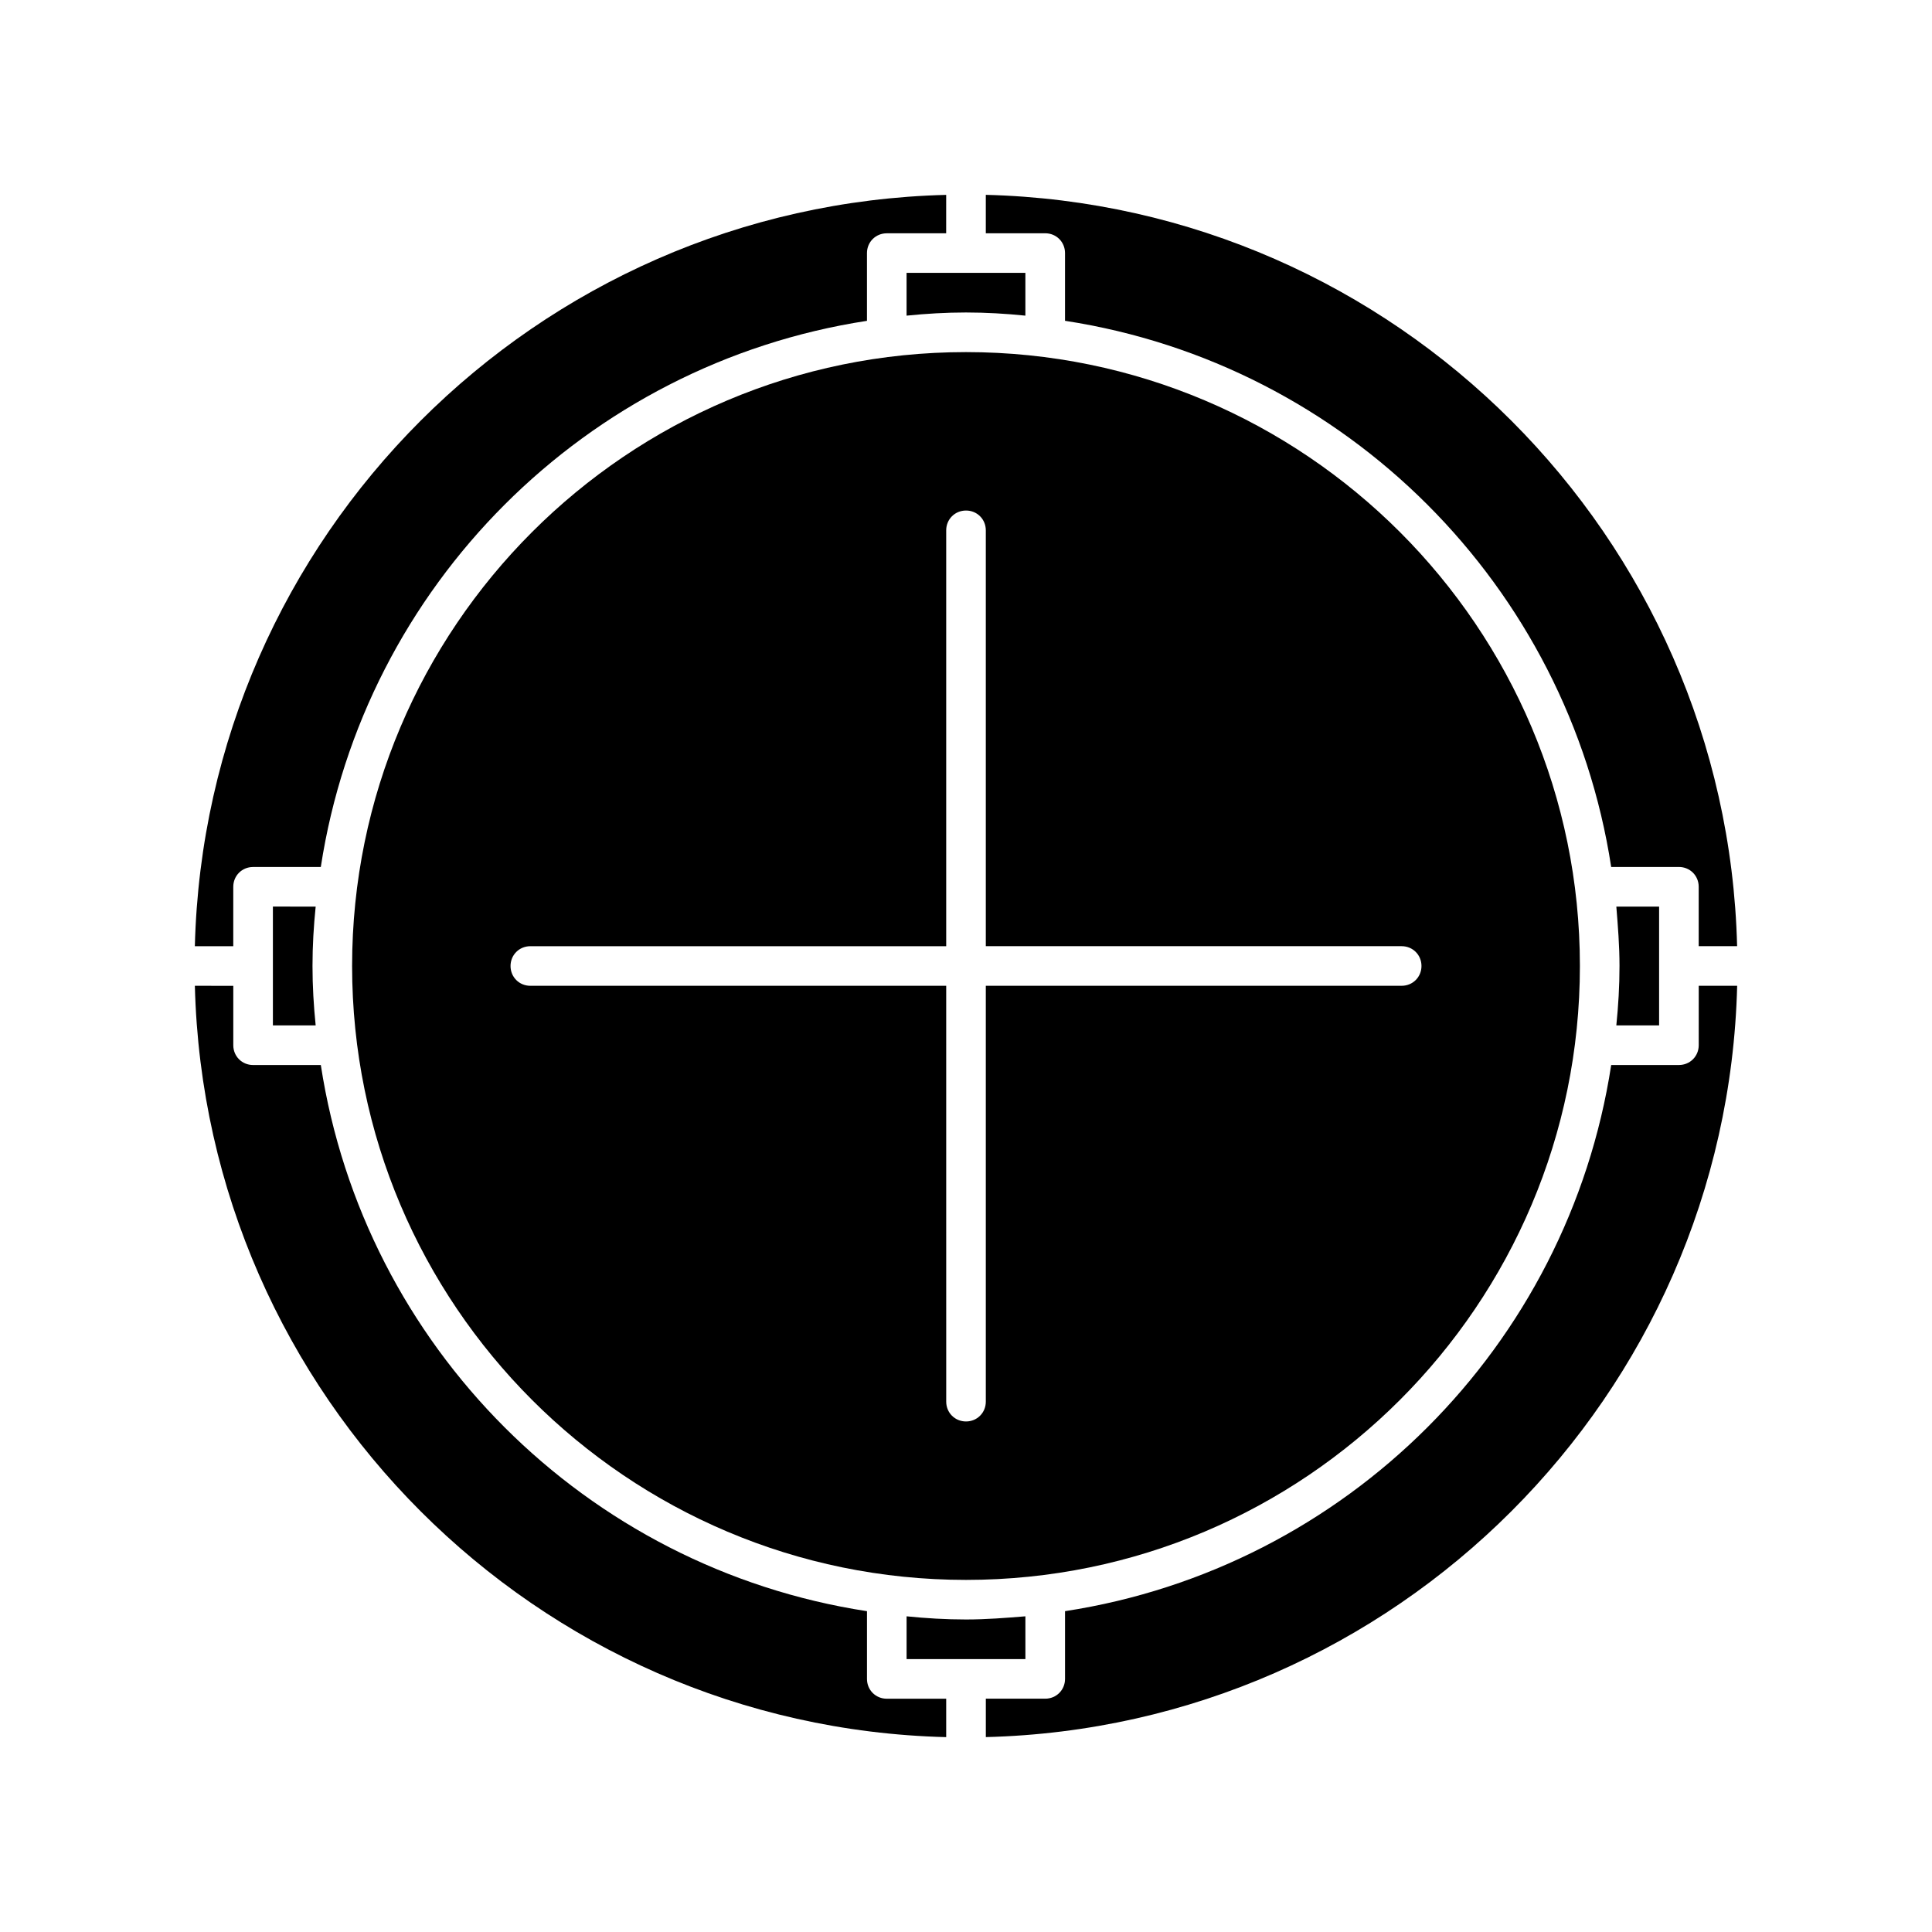 <?xml version="1.0" encoding="UTF-8"?>
<!-- Uploaded to: ICON Repo, www.svgrepo.com, Generator: ICON Repo Mixer Tools -->
<svg fill="#000000" width="800px" height="800px" version="1.1" viewBox="144 144 512 512" xmlns="http://www.w3.org/2000/svg">
 <g>
  <path d="m415.74 572.34c-5.144 0.418-10.391 0.84-15.742 0.84s-10.602-0.316-15.742-0.84v11.336h31.488z"/>
  <path d="m405.25 195.64v10.18h15.746c2.938 0 5.246 2.309 5.246 5.246v17.949c74.523 11.441 133.3 70.223 144.74 144.74h17.945c2.938 0 5.246 2.309 5.246 5.246v15.742h10.18c-2.723-108.63-90.473-196.38-199.11-199.11z"/>
  <path d="m583.68 415.74v-31.488h-11.336c0.418 5.144 0.84 10.391 0.84 15.742 0 5.352-0.316 10.602-0.84 15.742z"/>
  <path d="m594.18 420.99c0 2.938-2.309 5.246-5.246 5.246h-17.949c-11.441 74.523-70.219 133.3-144.74 144.74v17.945c0 2.938-2.309 5.246-5.246 5.246h-15.742v10.18c108.63-2.731 196.38-90.477 199.11-199.11l-10.184 0.004z"/>
  <path d="m373.76 588.93v-17.949c-74.52-11.438-133.3-70.215-144.74-144.74h-17.949c-2.938 0-5.246-2.309-5.246-5.246v-15.742l-10.184-0.004c2.731 108.63 90.477 196.38 199.11 199.11v-10.18h-15.742c-2.941 0-5.25-2.309-5.25-5.25z"/>
  <path d="m384.25 227.65c5.144-0.523 10.391-0.84 15.746-0.84 5.352 0 10.602 0.316 15.742 0.84v-11.336h-31.488z"/>
  <path d="m216.32 384.25v31.488h11.336c-0.523-5.144-0.84-10.391-0.84-15.742s0.316-10.602 0.84-15.742z"/>
  <path d="m237.31 400c0 89.742 72.949 162.69 162.69 162.69 89.742 0 162.69-72.949 162.69-162.69 0-89.742-72.949-162.69-162.69-162.69-89.742 0-162.69 72.949-162.69 162.69zm167.94-115.46v110.21h110.21c2.938 0 5.246 2.309 5.246 5.246s-2.309 5.246-5.246 5.246l-110.21 0.004v110.21c0 2.938-2.309 5.246-5.246 5.246s-5.246-2.309-5.246-5.246l-0.004-110.21h-110.21c-2.938 0-5.246-2.309-5.246-5.246s2.309-5.246 5.246-5.246h110.21v-110.21c0-2.938 2.309-5.246 5.246-5.246 2.941-0.004 5.25 2.305 5.25 5.246z"/>
  <path d="m205.82 379.01c0-2.938 2.309-5.246 5.246-5.246h17.949c11.441-74.523 70.223-133.3 144.74-144.74v-17.949c0-2.938 2.309-5.246 5.246-5.246h15.742l0.004-10.184c-108.63 2.731-196.38 90.477-199.11 199.11h10.18z"/>
 </g>
</svg>